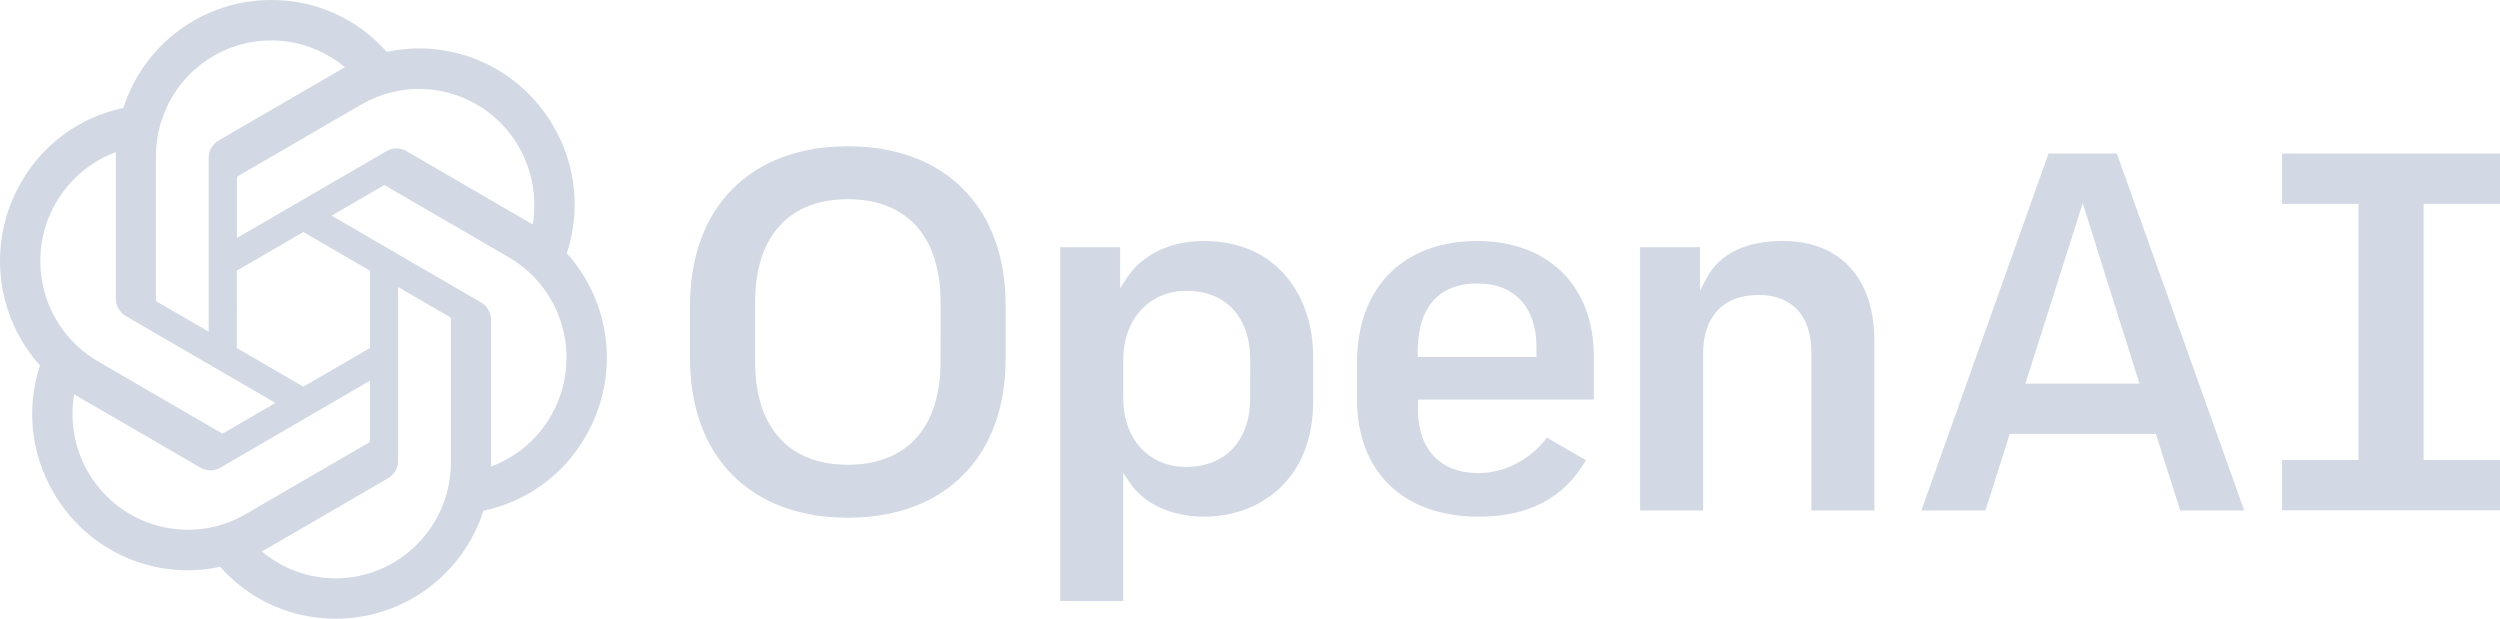 <svg width="198" height="49" viewBox="0 0 198 49" fill="none" xmlns="http://www.w3.org/2000/svg">
<path d="M141.203 19.085C138.288 19.085 136.208 20.086 135.187 21.982L134.638 23.009V19.579H129.895V40.428H134.884V28.024C134.884 25.06 136.486 23.361 139.276 23.361C141.936 23.361 143.462 25.016 143.462 27.901V40.427H148.453V27.006C148.453 22.042 145.743 19.085 141.203 19.085ZM117.008 19.085C111.121 19.085 107.475 22.779 107.475 28.725V31.652C107.475 37.37 111.163 40.922 117.102 40.922C121.074 40.922 123.857 39.458 125.609 36.448L122.516 34.658C121.222 36.395 119.154 37.47 117.103 37.47C114.097 37.47 112.303 35.604 112.303 32.477V31.648H126.228V28.19C126.228 22.651 122.611 19.085 117.013 19.085H117.008ZM121.688 28.277H112.286V27.777C112.286 24.345 113.962 22.451 117.004 22.451C119.934 22.451 121.684 24.317 121.684 27.444L121.688 28.277ZM198 16.147V12.159H180.743V16.147H186.793V36.431H180.743V40.419H198V36.431H191.947V16.147H198ZM67.149 11.584C59.442 11.584 54.65 16.413 54.65 24.192V28.397C54.65 36.173 59.44 41.005 67.149 41.005C74.858 41.005 79.648 36.173 79.648 28.397V24.191C79.646 16.405 74.85 11.584 67.149 11.584ZM74.492 28.684C74.492 33.848 71.816 36.809 67.149 36.809C62.482 36.809 59.808 33.848 59.808 28.684V23.901C59.808 18.737 62.486 15.776 67.151 15.776C71.816 15.776 74.494 18.737 74.494 23.901L74.492 28.684ZM95.319 19.084C92.7 19.084 90.433 20.175 89.251 22.001L88.715 22.832V19.578H83.97V47.601H88.961V37.451L89.495 38.248C90.618 39.922 92.811 40.921 95.361 40.921C99.664 40.921 104.005 38.094 104.005 31.775V28.23C104.005 23.677 101.329 19.084 95.319 19.084ZM99.013 31.53C99.013 34.89 97.064 36.978 93.929 36.978C91.005 36.978 88.965 34.771 88.965 31.613V28.477C88.965 25.282 91.022 23.032 93.972 23.032C97.083 23.032 99.017 25.118 99.017 28.477L99.013 31.53ZM162.244 12.161L152.175 40.427H157.244L159.172 34.368H170.748L170.767 34.428L172.673 40.427H177.741L167.655 12.158L162.244 12.161ZM160.409 30.383L164.951 16.091L169.447 30.383H160.409ZM44.892 20.052C45.439 18.403 45.628 16.655 45.449 14.927C45.269 13.198 44.724 11.528 43.85 10.028C42.553 7.762 40.575 5.967 38.199 4.903C35.823 3.839 33.173 3.561 30.63 4.108C29.483 2.807 28.073 1.768 26.495 1.06C24.916 0.351 23.205 -0.01 21.477 0C18.876 -0.006 16.34 0.819 14.236 2.356C12.131 3.893 10.567 6.063 9.768 8.552C8.075 8.901 6.475 9.61 5.076 10.631C3.677 11.652 2.511 12.961 1.656 14.472C0.352 16.735 -0.204 19.355 0.067 21.956C0.339 24.557 1.424 27.005 3.166 28.946C2.622 30.594 2.434 32.339 2.614 34.066C2.793 35.792 3.337 37.461 4.209 38.959C5.504 41.23 7.484 43.029 9.861 44.095C12.239 45.161 14.893 45.441 17.438 44.892C18.584 46.191 19.993 47.23 21.569 47.938C23.146 48.646 24.855 49.008 26.582 49C29.183 49.006 31.718 48.181 33.823 46.644C35.927 45.107 37.492 42.937 38.291 40.448C39.984 40.098 41.583 39.389 42.981 38.368C44.38 37.347 45.545 36.038 46.4 34.528C47.708 32.266 48.266 29.644 47.995 27.042C47.724 24.44 46.637 21.992 44.892 20.052ZM26.582 45.804C24.446 45.806 22.378 45.052 20.739 43.674C20.811 43.633 20.951 43.563 21.032 43.51L30.734 37.877C30.978 37.738 31.18 37.536 31.32 37.292C31.46 37.048 31.533 36.771 31.531 36.49V22.732L35.63 25.112C35.652 25.122 35.671 25.139 35.685 25.159C35.7 25.179 35.708 25.202 35.711 25.227V36.614C35.711 41.685 31.625 45.798 26.582 45.804ZM6.967 37.381C5.897 35.522 5.511 33.344 5.876 31.228C5.948 31.273 6.075 31.349 6.164 31.4L15.869 37.035C16.111 37.178 16.386 37.252 16.666 37.252C16.946 37.252 17.221 37.178 17.462 37.035L29.302 30.15V34.91C29.304 34.934 29.299 34.959 29.29 34.981C29.279 35.003 29.264 35.023 29.244 35.037L19.436 40.73C15.07 43.258 9.492 41.755 6.967 37.37V37.381ZM4.425 16.076C5.489 14.214 7.171 12.789 9.176 12.049V23.648C9.175 23.929 9.248 24.206 9.388 24.45C9.528 24.694 9.73 24.895 9.973 25.035L21.816 31.912L17.701 34.3C17.681 34.313 17.658 34.322 17.634 34.324C17.61 34.326 17.586 34.322 17.564 34.313L7.757 28.619C3.394 26.08 1.899 20.468 4.416 16.076L4.425 16.076ZM38.109 23.959L26.266 17.082L30.361 14.7C30.381 14.687 30.404 14.678 30.428 14.676C30.452 14.674 30.476 14.678 30.498 14.687L40.305 20.382C41.807 21.254 43.031 22.539 43.834 24.086C44.636 25.633 44.983 27.378 44.835 29.116C44.687 30.854 44.05 32.514 42.998 33.901C41.945 35.288 40.522 36.345 38.894 36.948V25.352C38.897 25.07 38.825 24.793 38.686 24.548C38.547 24.303 38.345 24.099 38.102 23.959H38.109ZM42.191 17.781C42.096 17.722 42 17.664 41.903 17.608L32.198 11.973C31.956 11.831 31.681 11.756 31.401 11.756C31.122 11.756 30.847 11.831 30.605 11.973L18.762 18.848V14.091C18.762 14.066 18.767 14.042 18.777 14.02C18.787 13.998 18.803 13.978 18.822 13.963L28.628 8.271C30.131 7.399 31.849 6.977 33.582 7.052C35.315 7.127 36.99 7.697 38.413 8.695C39.835 9.693 40.946 11.078 41.614 12.687C42.282 14.296 42.481 16.064 42.187 17.783L42.191 17.781ZM16.528 26.268L12.426 23.889C12.405 23.877 12.387 23.861 12.374 23.841C12.36 23.821 12.351 23.798 12.348 23.774V12.386C12.347 10.641 12.84 8.931 13.77 7.458C14.7 5.985 16.029 4.808 17.601 4.067C19.172 3.326 20.921 3.051 22.642 3.274C24.363 3.497 25.986 4.209 27.319 5.326C27.247 5.367 27.118 5.437 27.027 5.49L17.324 11.123C17.081 11.262 16.879 11.464 16.739 11.708C16.599 11.952 16.526 12.228 16.528 12.51V26.268ZM18.754 21.439L24.029 18.375L29.302 21.439V27.562L24.027 30.625L18.752 27.562L18.754 21.439Z" fill="#CCD4E1" fill-opacity="0.88"/>
</svg>
